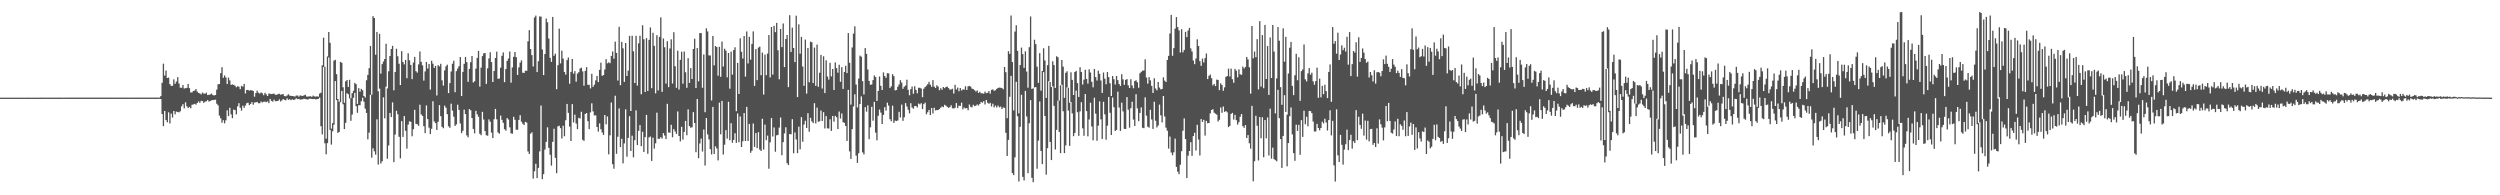 <svg xmlns="http://www.w3.org/2000/svg" width="1920" height="150"><path fill="#4f4f4f" d="M0 74.991h1v1H0zM1 74.989h1v1H1zM2 74.989h1v1H2zM3 74.989h1v1H3zM4 74.991h1v1H4zM5 74.989h1v1H5zM6 74.989h1v1H6zM7 74.991h1v1H7zM8 74.991h1v1H8zM9 74.991h1v1H9zM10 74.989h1v1H10zM11 74.989h1v1H11zM12 74.991h1v1H12zM13 74.989h1v1H13zM14 74.989h1v1H14zM15 74.989h1v1H15zM16 74.991h1v1H16zM17 74.989h1v1H17zM18 74.989h1v1H18zM19 74.986h1v1H19zM20 74.989h1v1H20zM21 74.982h1v1H21zM22 74.989h1v1H22zM23 74.986h1v1H23zM24 74.986h1v1H24zM25 74.984h1v1H25zM26 74.984h1v1H26zM27 74.986h1v1H27zM28 74.986h1v1H28zM29 74.986h1v1H29zM30 74.984h1v1H30zM31 74.977h1v1H31zM32 74.977h1v1H32zM33 74.986h1v1H33zM34 74.977h1v1H34zM35 74.984h1v1H35zM36 74.984h1v1H36zM37 74.982h1v1H37zM38 74.986h1v1H38zM39 74.982h1v1H39zM40 74.986h1v1H40zM41 74.986h1v1H41zM42 74.979h1v1H42zM43 74.984h1v1H43zM44 74.982h1v1H44zM45 74.979h1v1H45zM46 74.982h1v1H46zM47 74.984h1v1H47zM48 74.984h1v1H48zM49 74.984h1v1H49zM50 74.977h1v1H50zM51 74.977h1v1H51zM52 74.973h1v1H52zM53 74.973h1v1H53zM54 74.977h1v1H54zM55 74.975h1v1H55zM56 74.982h1v1H56zM57 74.97h1v1H57zM58 74.975h1v1H58zM59 74.975h1v1H59zM60 74.979h1v1H60zM61 74.977h1v1H61zM62 74.982h1v1H62zM63 74.979h1v1H63zM64 74.968h1v1H64zM65 74.973h1v1H65zM66 74.968h1v1H66zM67 74.97h1v1H67zM68 74.975h1v1H68zM69 74.979h1v1H69zM70 74.979h1v1H70zM71 74.968h1v1H71zM72 74.968h1v1H72zM73 74.975h1v1H73zM74 74.966h1v1H74zM75 74.97h1v1H75zM76 74.968h1v1H76zM77 74.975h1v1H77zM78 74.973h1v1H78zM79 74.963h1v1H79zM80 74.975h1v1H80zM81 74.968h1v1H81zM82 74.97h1v1H82zM83 74.966h1v1H83zM84 74.963h1v1H84zM85 74.966h1v1H85zM86 74.959h1v1H86zM87 74.968h1v1H87zM88 74.963h1v1H88zM89 74.963h1v1H89zM90 74.952h1v1H90zM91 74.97h1v1H91zM92 74.97h1v1H92zM93 74.968h1v1H93zM94 74.968h1v1H94zM95 74.961h1v1H95zM96 74.963h1v1H96zM97 74.977h1v1H97zM98 74.97h1v1H98zM99 74.954h1v1H99zM100 74.963h1v1H100zM101 74.963h1v1H101zM102 74.963h1v1H102zM103 74.97h1v1H103zM104 74.966h1v1H104zM105 74.966h1v1H105zM106 74.966h1v1H106zM107 74.973h1v1H107zM108 74.961h1v1H108zM109 74.968h1v1H109zM110 74.961h1v1H110zM111 74.968h1v1H111zM112 74.966h1v1H112zM113 74.963h1v1H113zM114 74.97h1v1H114zM115 74.975h1v1H115zM116 74.966h1v1H116zM117 74.957h1v1H117zM118 74.957h1v1H118zM119 74.959h1v1H119zM120 74.961h1v1H120zM121 74.957h1v1H121zM122 74.881h1v1H122zM123 73.833h1v2.186H123zM124 63.579h1v24.019H124zM125 48.882h1v48.011H125zM126 58.04h1v27.21H126zM127 54.149h1v38.08H127zM128 59.912h1v34.017H128zM129 59.601h1v26.661H129zM130 64.606h1v30.234H130zM131 65.957h1v21.3H131zM132 65.893h1v24.381H132zM133 60.915h1v24.342H133zM134 64.35h1v23.452H134zM135 62.636h1v23.051H135zM136 59.251h1v26.791H136zM137 64.144h1v22.17H137zM138 67.344h1v18.109H138zM139 67.451h1v14.216H139zM140 65.213h1v14.804H140zM141 67.994h1v15.253H141zM142 67.728h1v10.851H142zM143 67.479h1v14.122H143zM144 64.455h1v18.478H144zM145 67.694h1v14.42H145zM146 70.988h1v12.204H146zM147 70.958h1v9.519H147zM148 69.912h1v10.259H148zM149 69.601h1v10.174H149zM150 68.413h1v11.987H150zM151 70.331h1v8.787H151zM152 71.386h1v6.551H152zM153 71.754h1v7.24H153zM154 72.519h1v4.958H154zM155 71.075h1v6.606H155zM156 71.848h1v7.208H156zM157 71.988h1v6.107H157zM158 71.166h1v6.649H158zM159 73.036h1v3.813H159zM160 72.798h1v5.209H160zM161 72.48h1v5.086H161zM162 71.853h1v5.164H162zM163 73.009h1v3.852H163zM164 73.325h1v3.436H164zM165 72.974h1v3.532H165zM166 68.793h1v10.893H166zM167 64.785h1v16.171H167zM168 64.487h1v24.299H168zM169 56.232h1v34.571H169zM170 51.615h1v42.623H170zM171 59.747h1v32.55H171zM172 57.9h1v36.809H172zM173 59.507h1v32.923H173zM174 64.533h1v20.181H174zM175 59.589h1v29.572H175zM176 61.764h1v21.041H176zM177 65.17h1v22.692H177zM178 64.803h1v25.965H178zM179 65.199h1v18.977H179zM180 65.778h1v18.794H180zM181 67.035h1v20.822H181zM182 66.273h1v15.425H182zM183 66.582h1v12.655H183zM184 68.438h1v14.326H184zM185 65.936h1v19.032H185zM186 66.579h1v14.562H186zM187 64.437h1v18.411H187zM188 71.796h1v9.229H188zM189 69.072h1v10.19H189zM190 69.044h1v9.874H190zM191 69.608h1v11.112H191zM192 69.232h1v10.611H192zM193 69.408h1v9.055H193zM194 69.855h1v10.604H194zM195 74.245h1v4.495H195zM196 71.452h1v7.093H196zM197 69.63h1v8.645H197zM198 71.228h1v8.052H198zM199 71.828h1v7.48H199zM200 70.974h1v6.979H200zM201 71.613h1v7.093H201zM202 73.128h1v5.054H202zM203 71.249h1v6.784H203zM204 72.466h1v5.985H204zM205 73.732h1v4.097H205zM206 71.77h1v7.43H206zM207 72.098h1v3.891H207zM208 72.265h1v5.209H208zM209 72.089h1v6.006H209zM210 71.83h1v4.715H210zM211 72.821h1v4.907H211zM212 72.791h1v4.871H212zM213 72.318h1v5.191H213zM214 71.967h1v4.379H214zM215 72.725h1v5.203H215zM216 72.462h1v4.626H216zM217 72.279h1v3.788H217zM218 73.757h1v2.955H218zM219 73.991h1v3.044H219zM220 73.327h1v2.181H220zM221 72.421h1v4.23H221zM222 73.363h1v2.893H222zM223 73.638h1v3.291H223zM224 73.707h1v2.568H224zM225 73.867h1v2.863H225zM226 74.199h1v2.222H226zM227 73.43h1v2.049H227zM228 73.327h1v2.786H228zM229 74.242h1v1.698H229zM230 73.283h1v3.234H230zM231 73.517h1v2.85H231zM232 73.718h1v2.515H232zM233 73.185h1v2.586H233zM234 72.768h1v3.358H234zM235 74.135h1v2.094H235zM236 74.176h1v2.314H236zM237 74.05h1v1.774H237zM238 73.906h1v1.902H238zM239 74.432h1v1.527H239zM240 73.446h1v2.673H240zM241 74.036h1v1.87H241zM242 74.258h1v2.131H242zM243 73.917h1v2.193H243zM244 74.224h1v1.694H244zM245 71.873h1v3.085H245zM246 71.201h1v25.777H246zM247 50.189h1v53.01H247zM248 28.938h1v22.581H248zM249 51.292h1v58.75H249zM250 106.475h1v12.042H250zM251 43.355h1v66.553H251zM252 24.58h1v19.551H252zM253 32.879h1v66.855H253zM254 98.763h1v12.312H254zM255 94.552h1v6.24H255zM256 46.564h1v49.199H256zM257 45.948h1v16.287H257zM258 57.001h1v19.901H258zM259 76.028h1v26.061H259zM260 78.172h1v23.086H260zM261 47.498h1v30.993H261zM262 48.203h1v21.636H262zM263 67.035h1v13.037H263zM264 78.834h1v20.289H264zM265 62.476h1v31.866H265zM266 61.425h1v10.178H266zM267 66.742h1v5.58H267zM268 61.288h1v14.264H268zM269 75.426h1v17.368H269zM270 71.56h1v16.427H270zM271 69.745h1v5.37H271zM272 63.643h1v7.702H272zM273 64.648h1v16.88H273zM274 79.77h1v6.855H274zM275 67.699h1v13.083H275zM276 70.436h1v10.407H276zM277 68.271h1v9.474H277zM278 69.312h1v5.736H278zM279 73.78h1v4.301H279zM280 74.899h1v8.574H280zM281 61.645h1v25.081H281zM282 57.527h1v49.504H282zM283 52.352h1v49.542H283zM284 35.282h1v37.598H284zM285 72.762h1v48.325H285zM286 12.38h1v101.471H286zM287 13.799h1v102.424H287zM288 42.043h1v76.732H288zM289 24.502h1v67.157H289zM290 70.077h1v56.284H290zM291 25.98h1v42.123H291zM292 56.554h1v69.046H292zM293 49.237h1v74.658H293zM294 47.25h1v27.48H294zM295 45.337h1v45.543H295zM296 33.607h1v32.977H296zM297 67.909h1v53.974H297zM298 54.733h1v56.984H298zM299 42.989h1v43.742H299zM300 37.646h1v52.245H300zM301 35.161h1v43.467H301zM302 69.363h1v55.153H302zM303 55.316h1v48.08H303zM304 37.45h1v47.656H304zM305 43.222h1v44.534H305zM306 48.953h1v56.127H306zM307 65.33h1v56.254H307zM308 39.246h1v53.806H308zM309 47.63h1v57.549H309zM310 49.459h1v39.663H310zM311 46.044h1v54.399H311zM312 60.063h1v54.088H312zM313 40.919h1v54.79H313zM314 46.278h1v46.832H314zM315 49.878h1v43.728H315zM316 60.773h1v43.882H316zM317 48.033h1v51.17H317zM318 43.666h1v40.737H318zM319 54.668h1v40.485H319zM320 55.751h1v39.702H320zM321 49.445h1v47.189H321zM322 39.519h1v40.915H322zM323 47.482h1v40.375H323zM324 50.166h1v38.887H324zM325 61.917h1v34.992H325zM326 54.829h1v47.395H326zM327 47.61h1v33.394H327zM328 52.654h1v38.851H328zM329 49.157h1v48.899H329zM330 68.82h1v34.134H330zM331 46.646h1v52.25H331zM332 48.882h1v28.915H332zM333 52.18h1v41.032H333zM334 50.647h1v43.902H334zM335 73.306h1v26.501H335zM336 50.068h1v43.419H336zM337 50.981h1v29.743H337zM338 49.02h1v40.167H338zM339 61.704h1v35.704H339zM340 65.739h1v32.758H340zM341 54.078h1v27.072H341zM342 50.963h1v31.774H342zM343 49.656h1v38.031H343zM344 71.471h1v25.535H344zM345 63.851h1v34.317H345zM346 54.886h1v24.715H346zM347 48.937h1v36.024H347zM348 46.642h1v42.975H348zM349 70.789h1v25.933H349zM350 54.623h1v40.929H350zM351 52.666h1v27.77H351zM352 50.855h1v33.598H352zM353 43.776h1v51.066H353zM354 73.775h1v28.478H354zM355 55.174h1v45.285H355zM356 49.052h1v35.159H356zM357 43.748h1v43.854H357zM358 47.701h1v56.29H358zM359 62.828h1v42.655H359zM360 52.885h1v30.895H360zM361 47.745h1v36.935H361zM362 42.995h1v47.704H362zM363 63.311h1v35.688H363zM364 62.476h1v39.996H364zM365 52.707h1v32.444H365zM366 44.447h1v43.346H366zM367 39.141h1v50.51H367zM368 66.52h1v36.176H368zM369 51.986h1v51.822H369zM370 43.101h1v42.804H370zM371 41.006h1v50.803H371zM372 40.691h1v59.988H372zM373 64.421h1v39.478H373zM374 52.457h1v51.797H374zM375 44.918h1v46.809H375zM376 40.118h1v53.351H376zM377 47.676h1v54.143H377zM378 62.993h1v43.017H378zM379 54.467h1v37.132H379zM380 44.499h1v39.187H380zM381 39.672h1v51.957H381zM382 60.521h1v41.229H382zM383 60.297h1v42.401H383zM384 51.963h1v36.83H384zM385 42.844h1v49.215H385zM386 40.26h1v54.072H386zM387 63.091h1v36.116H387zM388 53.059h1v47.299H388zM389 46.761h1v43.93H389zM390 44.934h1v46.843H390zM391 39.594h1v58.212H391zM392 63.501h1v38.888H392zM393 51.826h1v50.874H393zM394 43.611h1v46.072H394zM395 39.928h1v52.094H395zM396 43.904h1v55.727H396zM397 57.552h1v42.124H397zM398 51.748h1v40.375H398zM399 48.077h1v40.387H399zM400 46.335h1v47.127H400zM401 55.79h1v39.229H401zM402 56.087h1v39.966H402zM403 54.277h1v39.311H403zM404 54.357h1v39.78H404zM405 31.734h1v84.53H405zM406 23.165h1v95.04H406zM407 37.612h1v65.099H407zM408 42.329h1v59.316H408zM409 51.041h1v86.192H409zM410 13.424h1v118.169H410zM411 11.977h1v113.811H411zM412 55.334h1v81.454H412zM413 46.994h1v81.96H413zM414 12.595h1v103.655H414zM415 12.783h1v68.273H415zM416 37.976h1v99.646H416zM417 57.667h1v76.119H417zM418 41.533h1v73.346H418zM419 14.227h1v94.735H419zM420 17.077h1v80.691H420zM421 29.606h1v83.946H421zM422 44.415h1v74.452H422zM423 47.525h1v79.671H423zM424 13.014h1v95.925H424zM425 42.865h1v56.022H425zM426 41.215h1v80.002H426zM427 68.511h1v64.53H427zM428 50.059h1v47.002H428zM429 21.973h1v74.568H429zM430 48.679h1v49.741H430zM431 38.926h1v67.457H431zM432 45h1v51.543H432zM433 55.231h1v49.428H433zM434 57.289h1v35.088H434zM435 46.181h1v33.616H435zM436 44.16h1v42.515H436zM437 64.311h1v32.848H437zM438 55.186h1v53.127H438zM439 45.261h1v34.706H439zM440 56.593h1v37.446H440zM441 54.643h1v33.447H441zM442 62.723h1v32.14H442zM443 56.456h1v42.717H443zM444 55.426h1v35.065H444zM445 52.654h1v38.382H445zM446 51.988h1v33.829H446zM447 54.852h1v52.532H447zM448 65.838h1v42.344H448zM449 54.474h1v33.026H449zM450 51.563h1v35.234H450zM451 65.11h1v27.984H451zM452 65.147h1v34.029H452zM453 67.9h1v18.418H453zM454 56.699h1v22.657H454zM455 66.662h1v18.874H455zM456 65.03h1v23.642H456zM457 61.732h1v26.83H457zM458 58.292h1v39.185H458zM459 63.036h1v38.009H459zM460 53.641h1v41.14H460zM461 48.12h1v51.133H461zM462 58.216h1v43.555H462zM463 57.671h1v45.965H463zM464 53.428h1v34.907H464zM465 45.481h1v50.032H465zM466 48.637h1v40.794H466zM467 47.896h1v70.639H467zM468 48.539h1v55.411H468zM469 42.947h1v35.772H469zM470 39.539h1v86.583H470zM471 45.042h1v84.535H471zM472 32.014h1v41.492H472zM473 40.663h1v77.48H473zM474 61.826h1v43.193H474zM475 20.583h1v62.664H475zM476 65.408h1v47.526H476zM477 32.133h1v74.477H477zM478 37.104h1v88.338H478zM479 62.883h1v47.222H479zM480 33.03h1v50.938H480zM481 58.351h1v61.962H481zM482 54.231h1v51.726H482zM483 27.473h1v61.746H483zM484 85.234h1v30.724H484zM485 27.429h1v76.775H485zM486 39.381h1v81.454H486zM487 63.764h1v43.978H487zM488 27.48h1v57.26H488zM489 65.694h1v45.734H489zM490 33.293h1v67.214H490zM491 27.438h1v68.599H491zM492 72.377h1v39.836H492zM493 19.414h1v81.821H493zM494 30.153h1v86.658H494zM495 70.642h1v34.677H495zM496 29.29h1v58.999H496zM497 69.846h1v48.259H497zM498 30.634h1v74.9H498zM499 21.091h1v83.783H499zM500 67.726h1v55.856H500zM501 25.202h1v80.56H501zM502 35.225h1v78.878H502zM503 71.702h1v38.378H503zM504 27.008h1v59.514H504zM505 69.445h1v37.203H505zM506 28.342h1v78.276H506zM507 13.319h1v92.055H507zM508 70.53h1v35.848H508zM509 29.551h1v72.687H509zM510 36.28h1v67.821H510zM511 64.227h1v42.58H511zM512 31.647h1v48.061H512zM513 66.93h1v34.871H513zM514 37.228h1v64.722H514zM515 30.215h1v65.63H515zM516 64.167h1v41.266H516zM517 24.715h1v74.454H517zM518 50.885h1v50.135H518zM519 67.429h1v35.42H519zM520 38.94h1v46.642H520zM521 68.742h1v35.684H521zM522 45.987h1v62.623H522zM523 39.711h1v57.663H523zM524 64.261h1v42.951H524zM525 39.585h1v61.737H525zM526 55.486h1v37.382H526zM527 67.417h1v36.466H527zM528 44.696h1v39.345H528zM529 63.636h1v33.257H529zM530 52.329h1v45.786H530zM531 60.661h1v37.098H531zM532 37.614h1v48.505H532zM533 29.771h1v64.74H533zM534 67.6h1v49.277H534zM535 36.898h1v39.155H535zM536 62.476h1v59.032H536zM537 25.321h1v84.886H537zM538 25.459h1v80.982H538zM539 67.376h1v49.014H539zM540 41.817h1v57.638H540zM541 86.163h1v40.976H541zM542 21.76h1v68.846H542zM543 24.14h1v79.054H543zM544 42.563h1v64.491H544zM545 42.613h1v71.943H545zM546 77.165h1v41.438H546zM547 27.599h1v54.502H547zM548 50.162h1v68.101H548zM549 35.321h1v77.082H549zM550 36.143h1v77.897H550zM551 58.118h1v65.07H551zM552 35.946h1v42.888H552zM553 58.978h1v44.203H553zM554 31.975h1v45.561H554zM555 51.075h1v67.627H555zM556 37.404h1v73.765H556zM557 38.892h1v61.053H557zM558 59.415h1v47.022H558zM559 40.681h1v37.516H559zM560 68.095h1v39.648H560zM561 39.615h1v55.008H561zM562 57.358h1v52.305H562zM563 38.461h1v68.997H563zM564 36.319h1v66.049H564zM565 85.385h1v24.351H565zM566 48.317h1v38.807H566zM567 72.196h1v37.117H567zM568 29.464h1v60.002H568zM569 39.803h1v73.067H569zM570 44.939h1v63.532H570zM571 27.715h1v59.143H571zM572 58.816h1v49.485H572zM573 24.165h1v57.903H573zM574 48.727h1v59.561H574zM575 28.26h1v66.903H575zM576 45.815h1v71.515H576zM577 33.739h1v82.035H577zM578 24.117h1v70.769H578zM579 65.991h1v46.807H579zM580 37.688h1v64.529H580zM581 61.521h1v52.262H581zM582 36.58h1v64.969H582zM583 35.797h1v79.105H583zM584 57.749h1v58.24H584zM585 40.398h1v50.858H585zM586 72.617h1v42.248H586zM587 41.924h1v53.772H587zM588 57.77h1v49.879H588zM589 41.148h1v63.001H589zM590 26.923h1v102.657H590zM591 59.484h1v49.815H591zM592 20.744h1v69.938H592zM593 57.312h1v47.494H593zM594 19.81h1v78.091H594zM595 24.699h1v91.808H595zM596 17.542h1v86.399H596zM597 38.619h1v65.031H597zM598 60.853h1v37.144H598zM599 22.279h1v67.967H599zM600 36.191h1v83.056H600zM601 18.04h1v91.11H601zM602 51.51h1v50.918H602zM603 29.977h1v67.782H603zM604 26.862h1v98.467H604zM605 66.918h1v59.877H605zM606 11.648h1v91.322H606zM607 39.908h1v63.257H607zM608 21.27h1v70.265H608zM609 36.864h1v80.888H609zM610 47.665h1v54.09H610zM611 12.032h1v95.056H611zM612 74.529h1v43.097H612zM613 18.707h1v78.56H613zM614 41.228h1v73.468H614zM615 28.315h1v61.645H615zM616 51.089h1v57.775H616zM617 65.9h1v29.737H617zM618 30.393h1v62.316H618zM619 71.864h1v26.391H619zM620 36.806h1v50.107H620zM621 63.171h1v38.011H621zM622 32h1v58.48H622zM623 32.453h1v60.73H623zM624 63.744h1v30.778H624zM625 36.559h1v42.691H625zM626 65.874h1v28.906H626zM627 34.266h1v48.347H627zM628 66.685h1v26.814H628zM629 55.863h1v37.317H629zM630 42.213h1v42.673H630zM631 67.978h1v25.006H631zM632 43.201h1v42.95H632zM633 71.471h1v27.176H633zM634 46.36h1v42.81H634zM635 58.784h1v39.796H635zM636 61.134h1v37.597H636zM637 48.301h1v43.287H637zM638 58.678h1v41.863H638zM639 52.995h1v36.111H639zM640 69.097h1v24.331H640zM641 47.946h1v41.05H641zM642 52.327h1v37.727H642zM643 55.82h1v43.273H643zM644 49.722h1v35.919H644zM645 62.769h1v28.272H645zM646 51.633h1v35.488H646zM647 68.305h1v25.521H647zM648 55.316h1v39.027H648zM649 50.546h1v46.23H649zM650 56.092h1v52.154H650zM651 25.417h1v43.627H651zM652 48.235h1v68.023H652zM653 80.322h1v41.722H653zM654 36.438h1v62.73H654zM655 25.79h1v55.973H655zM656 20.229h1v52.229H656zM657 64.936h1v54.564H657zM658 82.462h1v42.617H658zM659 60.345h1v57.355H659zM660 42.682h1v37.216H660zM661 43.545h1v30.512H661zM662 62.288h1v54.775H662zM663 72.498h1v46.08H663zM664 36.896h1v45.378H664zM665 41.393h1v44.351H665zM666 53.428h1v27.443H666zM667 62.173h1v44.722H667zM668 65.112h1v32.687H668zM669 64.863h1v17.155H669zM670 61.526h1v31.174H670zM671 57.935h1v20.302H671zM672 59.187h1v42.658H672zM673 77.506h1v30.261H673zM674 69.832h1v19.112H674zM675 58.717h1v25.379H675zM676 65.879h1v20.62H676zM677 69.09h1v26.118H677zM678 55.577h1v32.687H678zM679 58.42h1v23.854H679zM680 59.798h1v25.136H680zM681 56.234h1v22.614H681zM682 56.351h1v24.756H682zM683 67.639h1v23.932H683zM684 66.298h1v26.821H684zM685 56.921h1v24.225H685zM686 58.479h1v35.898H686zM687 69.422h1v23.221H687zM688 69.12h1v23.871H688zM689 66.623h1v25.887H689zM690 64.854h1v21.03H690zM691 61.615h1v28.595H691zM692 63.38h1v16.949H692zM693 68.216h1v24.631H693zM694 66.586h1v23.495H694zM695 65.655h1v13.561H695zM696 61.164h1v20.579H696zM697 68.996h1v15.29H697zM698 73.183h1v13.866H698zM699 68.461h1v10.817H699zM700 66.465h1v16.109H700zM701 72.011h1v11.483H701zM702 66.27h1v15.221H702zM703 69.01h1v12.378H703zM704 71.626h1v10.888H704zM705 67.387h1v12.151H705zM706 67.422h1v12.737H706zM707 67.996h1v11.27H707zM708 74.636h1v9.165H708zM709 68.124h1v11.861H709zM710 66.882h1v11.978H710zM711 65.815h1v21.957H711zM712 64.673h1v21.559H712zM713 62.874h1v21.572H713zM714 65.039h1v23.344H714zM715 66.673h1v16.294H715zM716 61.562h1v25.569H716zM717 66.506h1v16.249H717zM718 67.513h1v17.343H718zM719 65.527h1v19.023H719zM720 66.433h1v18.105H720zM721 69.292h1v14.459H721zM722 67.742h1v14.935H722zM723 68.93h1v12.84H723zM724 66.836h1v15.491H724zM725 67.696h1v12.776H725zM726 66.749h1v14.461H726zM727 66.499h1v15.537H727zM728 67.655h1v15.246H728zM729 68.877h1v13.365H729zM730 68.635h1v12.193H730zM731 68.172h1v14.985H731zM732 71.812h1v11.554H732zM733 65.133h1v17.594H733zM734 68.717h1v10.449H734zM735 67.291h1v15.708H735zM736 70.068h1v11.131H736zM737 67.582h1v13.797H737zM738 69.47h1v9.38H738zM739 68.639h1v15.331H739zM740 68.793h1v13.786H740zM741 66.232h1v17.068H741zM742 69.095h1v13.859H742zM743 66.33h1v18.366H743zM744 65.966h1v14.314H744zM745 66.534h1v15.56H745zM746 68.033h1v14.45H746zM747 68.477h1v12.016H747zM748 69.294h1v12.202H748zM749 70.308h1v10.89H749zM750 69.493h1v10.748H750zM751 71.375h1v9.689H751zM752 70.461h1v9.391H752zM753 71.69h1v6.599H753zM754 71.631h1v7.26H754zM755 71.995h1v5.708H755zM756 70.351h1v9.904H756zM757 71.507h1v5.278H757zM758 71.274h1v7.606H758zM759 69.91h1v9.794H759zM760 71.903h1v7.057H760zM761 69.033h1v12.712H761zM762 68.616h1v11.037H762zM763 69.72h1v12.742H763zM764 69.324h1v11.785H764zM765 68.248h1v14.294H765zM766 67.552h1v13.504H766zM767 67.223h1v15.132H767zM768 67.374h1v14.493H768zM769 67.66h1v16.116H769zM770 68.534h1v13.967H770zM771 51.462h1v31.382H771zM772 55.44h1v46.558H772zM773 90.782h1v29.041H773zM774 39.308h1v68.093H774zM775 41.345h1v33.007H775zM776 11.948h1v46.312H776zM777 47.672h1v85.221H777zM778 84.778h1v49.744H778zM779 24.255h1v96.574H779zM780 19.425h1v43.378H780zM781 38.995h1v50.288H781zM782 87.04h1v52.342H782zM783 49.963h1v47.414H783zM784 36.578h1v36.218H784zM785 41.588h1v94.249H785zM786 52.139h1v86.478H786zM787 39.441h1v30.375H787zM788 54.941h1v34.502H788zM789 67.328h1v65.663H789zM790 36.269h1v58.377H790zM791 12.669h1v64.243H791zM792 68.287h1v68.261H792zM793 67.847h1v72.065H793zM794 30.505h1v36.692H794zM795 33.902h1v32.948H795zM796 51.233h1v78.375H796zM797 63.629h1v44.34H797zM798 40.8h1v37.118H798zM799 69.637h1v46.277H799zM800 54.506h1v71.548H800zM801 37.058h1v18.359H801zM802 46.454h1v42.641H802zM803 75.231h1v58.905H803zM804 50.077h1v63.72H804zM805 35.218h1v27.175H805zM806 62.913h1v46.171H806zM807 66.87h1v56.041H807zM808 47.038h1v19.279H808zM809 49.976h1v31.352H809zM810 67.518h1v47.277H810zM811 43.213h1v56.548H811zM812 43.961h1v33.309H812zM813 77.266h1v24.052H813zM814 65.517h1v52.088H814zM815 46.069h1v19.038H815zM816 51.146h1v34.303H816zM817 75.156h1v42.445H817zM818 55.911h1v55.748H818zM819 54.719h1v12.415H819zM820 67.367h1v17.556H820zM821 78.852h1v33.182H821zM822 55.524h1v22.849H822zM823 61.336h1v25.763H823zM824 72.945h1v31.646H824zM825 55.316h1v46.793H825zM826 54.403h1v15.191H826zM827 63.853h1v22.305H827zM828 74.432h1v29.913H828zM829 51.631h1v33.927H829zM830 55.3h1v23.204H830zM831 64.918h1v33.658H831zM832 61.187h1v43.088H832zM833 53.618h1v18.64H833zM834 60.606h1v24.754H834zM835 64.211h1v40.506H835zM836 53.24h1v38.514H836zM837 55.726h1v23.195H837zM838 62.803h1v34.301H838zM839 67.085h1v40.65H839zM840 52.97h1v22.08H840zM841 59.184h1v28.096H841zM842 61.835h1v46.32H842zM843 54.266h1v42.248H843zM844 56.694h1v21.172H844zM845 61.81h1v29.849H845zM846 71.361h1v35.416H846zM847 55.708h1v22.492H847zM848 60.439h1v27.379H848zM849 64.712h1v42.568H849zM850 55.339h1v41.181H850zM851 59.237h1v15.223H851zM852 63.947h1v22.68H852zM853 73.732h1v29.966H853zM854 58.347h1v16.548H854zM855 60.857h1v21.474H855zM856 64.938h1v35.633H856zM857 58.308h1v41.465H857zM858 61.535h1v8.876H858zM859 64.584h1v17.981H859zM860 65.989h1v34.555H860zM861 56.994h1v21.851H861zM862 60.935h1v24.61H862zM863 65.144h1v33.807H863zM864 61.331h1v37.734H864zM865 60.745h1v13.808H865zM866 65.513h1v18.769H866zM867 67.559h1v30.495H867zM868 60.848h1v22.234H868zM869 65.65h1v12.46H869zM870 67.79h1v24.072H870zM871 62.21h1v34.571H871zM872 61.622h1v10.744H872zM873 63.178h1v20.034H873zM874 67.39h1v25.619H874zM875 56.243h1v30.469H875zM876 55.131h1v27.358H876zM877 54.282h1v43.889H877zM878 54.163h1v44.271H878zM879 45.552h1v29.198H879zM880 59.546h1v29.24H880zM881 64.275h1v33.054H881zM882 59.244h1v38.801H882zM883 61.67h1v22.676H883zM884 65.964h1v25.784H884zM885 71.413h1v27.608H885zM886 60.093h1v18.025H886zM887 67.93h1v24.832H887zM888 69.353h1v28.517H888zM889 62.94h1v33.488H889zM890 67.213h1v13.143H890zM891 68.587h1v19.982H891zM892 68.303h1v25.704H892zM893 59.393h1v14.319H893zM894 61.885h1v27.567H894zM895 62.997h1v35.047H895zM896 46.069h1v54.358H896zM897 42.908h1v71.206H897zM898 25.772h1v79.084H898zM899 11.398h1v105.752H899zM900 42.819h1v76.448H900zM901 36.967h1v80.016H901zM902 21.982h1v84.445H902zM903 13.094h1v115.049H903zM904 20.837h1v110.987H904zM905 23.367h1v110.435H905zM906 40.295h1v86.214H906zM907 22.428h1v93.696H907zM908 40.178h1v60.224H908zM909 38.315h1v52.614H909zM910 24.433h1v82.396H910zM911 28.542h1v108.208H911zM912 23.421h1v96.107H912zM913 21.384h1v94.589H913zM914 37.18h1v72.026H914zM915 39.523h1v80.174H915zM916 46.484h1v58.009H916zM917 49.306h1v52.667H917zM918 44.973h1v70.563H918zM919 30.187h1v65.674H919zM920 35.337h1v71.838H920zM921 46.951h1v72.458H921zM922 50.558h1v40.893H922zM923 45.003h1v48.629H923zM924 47.987h1v44.065H924zM925 44.705h1v59.428H925zM926 41.103h1v51.735H926zM927 60.748h1v33.937H927zM928 58.218h1v36.228H928zM929 57.232h1v29.837H929zM930 60.07h1v24.39H930zM931 65.577h1v18.299H931zM932 64.465h1v22.051H932zM933 66.122h1v21.225H933zM934 61.127h1v26.935H934zM935 61.372h1v31.957H935zM936 69.239h1v22.772H936zM937 63.975h1v18.56H937zM938 65.353h1v21.27H938zM939 69.66h1v12.181H939zM940 67.085h1v18.901H940zM941 59.024h1v26.216H941zM942 58.406h1v27.887H942zM943 52.73h1v44.91H943zM944 58.745h1v37.903H944zM945 52.677h1v34.806H945zM946 60.812h1v25.857H946zM947 63.531h1v28.338H947zM948 52.911h1v35.292H948zM949 54.325h1v37.967H949zM950 59.367h1v36.322H950zM951 53.242h1v40.59H951zM952 57.049h1v32.582H952zM953 57.52h1v30.027H953zM954 51.151h1v45.708H954zM955 52.572h1v45.621H955zM956 51.421h1v44.651H956zM957 43.721h1v62.305H957zM958 45.655h1v58.064H958zM959 51.659h1v58.371H959zM960 71.944h1v42.239H960zM961 19.984h1v61.322H961zM962 44.817h1v94.386H962zM963 39.562h1v84.253H963zM964 43.927h1v45.019H964zM965 30.07h1v66.491H965zM966 68.66h1v54.571H966zM967 16.207h1v73.71H967zM968 66.486h1v39.714H968zM969 26.935h1v63.119H969zM970 67.77h1v52.99H970zM971 19.148h1v73.087H971zM972 60.672h1v45.587H972zM973 35.403h1v54.825H973zM974 72.908h1v46.567H974zM975 28.77h1v54.676H975zM976 59.892h1v61.951H976zM977 19.176h1v94.236H977zM978 39.606h1v82.591H978zM979 87.074h1v35.965H979zM980 60.23h1v63.64H980zM981 20.787h1v48.164H981zM982 31.272h1v59.446H982zM983 66.943h1v39.872H983zM984 80.493h1v48.49H984zM985 21.776h1v82.627H985zM986 47.351h1v25.768H986zM987 28.304h1v57.64H987zM988 88.09h1v39.669H988zM989 56.403h1v53.452H989zM990 36.653h1v52.611H990zM991 32.137h1v50.389H991zM992 65.955h1v37.24H992zM993 73.045h1v44.544H993zM994 57.784h1v65.7H994zM995 41.327h1v54.42H995zM996 61.658h1v38.892H996zM997 43.977h1v51.945H997zM998 77.451h1v41.491H998zM999 54.632h1v37.645H999zM1000 53.332h1v51.845H1000zM1001 34.165h1v50.86H1001zM1002 60.944h1v34.473H1002zM1003 62.505h1v27.155H1003zM1004 56.369h1v40.641H1004zM1005 52.293h1v32.927H1005zM1006 57.394h1v27.935H1006zM1007 55.804h1v31.156H1007zM1008 62.478h1v30.852H1008zM1009 65.094h1v35.924H1009zM1010 62.295h1v38.65H1010zM1011 51.945h1v43.179H1011zM1012 75.101h1v23.205H1012zM1013 60.363h1v39.746H1013zM1014 74.771h1v23.541H1014zM1015 65.874h1v27.633H1015zM1016 72.37h1v22.399H1016zM1017 65.069h1v26.095H1017zM1018 69.99h1v24.081H1018zM1019 75.332h1v24.892H1019zM1020 55.234h1v37.002H1020zM1021 49.471h1v35.248H1021zM1022 78.166h1v25.844H1022zM1023 20.792h1v72.027H1023zM1024 33.607h1v93.431H1024zM1025 31.588h1v107.819H1025zM1026 41.203h1v42.833H1026zM1027 25.113h1v94.186H1027zM1028 46.037h1v78.355H1028zM1029 41.814h1v61.769H1029zM1030 34.79h1v76.418H1030zM1031 38.489h1v87.924H1031zM1032 36.66h1v78.24H1032zM1033 39.594h1v71.211H1033zM1034 28.258h1v71.325H1034zM1035 49.654h1v65.661H1035zM1036 24.648h1v82.904H1036zM1037 58.406h1v45.118H1037zM1038 49.265h1v64.912H1038zM1039 39.182h1v69.268H1039zM1040 40.354h1v69.538H1040zM1041 32.449h1v52.11H1041zM1042 58.852h1v48.833H1042zM1043 28.619h1v61.018H1043zM1044 47.495h1v48.478H1044zM1045 44.479h1v54.459H1045zM1046 37.246h1v50.055H1046zM1047 40.432h1v63.731H1047zM1048 45.303h1v47.242H1048zM1049 48.157h1v59.075H1049zM1050 47.333h1v45.438H1050zM1051 59.516h1v49.092H1051zM1052 55.28h1v43.916H1052zM1053 57.811h1v41.147H1053zM1054 62.585h1v48.682H1054zM1055 53.954h1v55.876H1055zM1056 64.217h1v48.698H1056zM1057 55.506h1v43.076H1057zM1058 55.22h1v55.077H1058zM1059 55.797h1v35.878H1059zM1060 58.575h1v36.853H1060zM1061 54.538h1v43.5H1061zM1062 45.547h1v62.3H1062zM1063 49.205h1v48.645H1063zM1064 42.677h1v38.667H1064zM1065 48.976h1v44.17H1065zM1066 51.286h1v27.759H1066zM1067 55.229h1v37.665H1067zM1068 52.766h1v49.181H1068zM1069 45.378h1v57.205H1069zM1070 49.567h1v49.881H1070zM1071 51.295h1v41.996H1071zM1072 56.188h1v48.32H1072zM1073 54.202h1v37.022H1073zM1074 56.01h1v48.629H1074zM1075 59.019h1v36.45H1075zM1076 53.098h1v43.555H1076zM1077 59.789h1v39.904H1077zM1078 60.054h1v32.442H1078zM1079 65.545h1v39.112H1079zM1080 49.404h1v36.669H1080zM1081 56.234h1v48.181H1081zM1082 58.708h1v38.38H1082zM1083 37.8h1v56.333H1083zM1084 21.739h1v81.792H1084zM1085 38.26h1v56.978H1085zM1086 53.19h1v61.957H1086zM1087 28.033h1v69.789H1087zM1088 37.816h1v76.21H1088zM1089 36.479h1v65.028H1089zM1090 43.95h1v62.38H1090zM1091 43.167h1v65.583H1091zM1092 37.516h1v63.415H1092zM1093 43.412h1v58.015H1093zM1094 34.893h1v63.074H1094zM1095 50.519h1v67.759H1095zM1096 36.198h1v71.659H1096zM1097 47.385h1v61.444H1097zM1098 36.825h1v77.114H1098zM1099 39.752h1v72.939H1099zM1100 57.543h1v49.092H1100zM1101 32.584h1v63.241H1101zM1102 42.776h1v64.951H1102zM1103 37.429h1v58.146H1103zM1104 39.466h1v65.635H1104zM1105 45.463h1v60.559H1105zM1106 29.416h1v79.515H1106zM1107 43.124h1v65.104H1107zM1108 26.594h1v83.905H1108zM1109 36.806h1v64.067H1109zM1110 37.189h1v44.467H1110zM1111 56.342h1v53.434H1111zM1112 35.671h1v70.519H1112zM1113 53.654h1v39.663H1113zM1114 54.442h1v46.542H1114zM1115 53.776h1v52.831H1115zM1116 61.697h1v39.451H1116zM1117 52.27h1v36.839H1117zM1118 63.002h1v28.512H1118zM1119 64.089h1v28.872H1119zM1120 58.012h1v39.114H1120zM1121 66.332h1v32.454H1121zM1122 49.487h1v51.051H1122zM1123 72.375h1v19.471H1123zM1124 55.92h1v35.681H1124zM1125 68.294h1v33.205H1125zM1126 58.836h1v32.921H1126zM1127 65.531h1v30.064H1127zM1128 61.311h1v25.777H1128zM1129 60.397h1v31.415H1129zM1130 65.847h1v15.976H1130zM1131 44.25h1v49.119H1131zM1132 69.475h1v23.351H1132zM1133 52.455h1v19.679H1133zM1134 64.114h1v30.838H1134zM1135 56.873h1v32.552H1135zM1136 57.939h1v30.785H1136zM1137 63.741h1v20.581H1137zM1138 66.158h1v21.664H1138zM1139 63.384h1v17.599H1139zM1140 66.907h1v17.91H1140zM1141 66.026h1v21.241H1141zM1142 59.754h1v26.516H1142zM1143 60.624h1v27.942H1143zM1144 65.671h1v25.02H1144zM1145 48.301h1v45.232H1145zM1146 53.996h1v39.975H1146zM1147 20.764h1v74.051H1147zM1148 44.6h1v59.336H1148zM1149 46.735h1v54.928H1149zM1150 44.073h1v40.075H1150zM1151 63.464h1v37.675H1151zM1152 51.64h1v74.006H1152zM1153 32.114h1v72.488H1153zM1154 34.467h1v82.362H1154zM1155 53.725h1v62.729H1155zM1156 24.605h1v91.684H1156zM1157 48.354h1v46.189H1157zM1158 44.119h1v63.987H1158zM1159 51.805h1v70.122H1159zM1160 22.311h1v82.909H1160zM1161 51.402h1v33.673H1161zM1162 63.844h1v42.429H1162zM1163 67.918h1v39.382H1163zM1164 43.954h1v39.956H1164zM1165 57.36h1v42.68H1165zM1166 63.526h1v40.325H1166zM1167 45.998h1v46.761H1167zM1168 49.677h1v44.733H1168zM1169 61.48h1v40.669H1169zM1170 66.726h1v36.221H1170zM1171 51.739h1v32.955H1171zM1172 49.2h1v37.031H1172zM1173 60.45h1v44.64H1173zM1174 50.544h1v36.557H1174zM1175 49.308h1v32.3H1175zM1176 63.56h1v28.446H1176zM1177 61.308h1v26.578H1177zM1178 54.371h1v30.396H1178zM1179 55.03h1v34.944H1179zM1180 66.337h1v23.39H1180zM1181 62.91h1v27.833H1181zM1182 56.158h1v20.029H1182zM1183 54.263h1v30.297H1183zM1184 68.69h1v22.566H1184zM1185 61.553h1v20.112H1185zM1186 62.045h1v20.744H1186zM1187 69.864h1v17.665H1187zM1188 68.319h1v16.5H1188zM1189 59.427h1v17.459H1189zM1190 64.986h1v20.929H1190zM1191 72.832h1v16.022H1191zM1192 67.406h1v15.498H1192zM1193 61.702h1v15.871H1193zM1194 70.102h1v18.97H1194zM1195 71.592h1v13.319H1195zM1196 67.316h1v12.353H1196zM1197 71.745h1v10.201H1197zM1198 73.851h1v15.809H1198zM1199 70.228h1v12.834H1199zM1200 68.351h1v16.017H1200zM1201 71.459h1v12.509H1201zM1202 71.693h1v10.641H1202zM1203 65.092h1v15.335H1203zM1204 67.035h1v14.173H1204zM1205 67.58h1v14.585H1205zM1206 68.404h1v11.705H1206zM1207 68.649h1v10.524H1207zM1208 68.378h1v13.179H1208zM1209 70.711h1v10.918H1209zM1210 67.186h1v13.273H1210zM1211 67.612h1v15.196H1211zM1212 69.136h1v11.035H1212zM1213 69.088h1v13.706H1213zM1214 68.967h1v13.033H1214zM1215 68.211h1v14.729H1215zM1216 68.381h1v12.461H1216zM1217 70.351h1v10.973H1217zM1218 67.598h1v13.289H1218zM1219 69.212h1v13.426H1219zM1220 67.081h1v13.779H1220zM1221 69.527h1v10.616H1221zM1222 70.587h1v10.057H1222zM1223 69.15h1v10.778H1223zM1224 69.246h1v12.371H1224zM1225 69.807h1v11.852H1225zM1226 69.825h1v9.43H1226zM1227 69.312h1v9.13H1227zM1228 67.275h1v11.941H1228zM1229 77.403h1v30.472H1229zM1230 24.518h1v57.981H1230zM1231 23.936h1v87.649H1231zM1232 107.594h1v17.164H1232zM1233 53.014h1v67.167H1233zM1234 20.906h1v31.673H1234zM1235 22.694h1v63.481H1235zM1236 85.14h1v30.609H1236zM1237 93.302h1v14.312H1237zM1238 47.642h1v53.843H1238zM1239 41.982h1v19.022H1239zM1240 56.369h1v16.718H1240zM1241 69.049h1v33.335H1241zM1242 82.968h1v20.964H1242zM1243 45.614h1v39.647H1243zM1244 45.861h1v26.456H1244zM1245 65.945h1v10.844H1245zM1246 74.217h1v28.178H1246zM1247 63.817h1v37.757H1247zM1248 58.889h1v10.384H1248zM1249 63.551h1v8.556H1249zM1250 59.658h1v14.55H1250zM1251 72.677h1v22.61H1251zM1252 68.408h1v21.151H1252zM1253 67.623h1v8.551H1253zM1254 62.148h1v11.451H1254zM1255 63.132h1v16.397H1255zM1256 79.649h1v9.522H1256zM1257 65.357h1v17.134H1257zM1258 65.652h1v14.637H1258zM1259 65.355h1v14.086H1259zM1260 66.389h1v10.226H1260zM1261 72.462h1v7.803H1261zM1262 75.325h1v6.178H1262zM1263 73.515h1v9.426H1263zM1264 62.112h1v13.591H1264zM1265 64.455h1v19.357H1265zM1266 69.136h1v15.127H1266zM1267 66.95h1v23.394H1267zM1268 68.852h1v49.845H1268zM1269 30.569h1v38.942H1269zM1270 44.357h1v64.436H1270zM1271 40.414h1v75.617H1271zM1272 27.065h1v64.163H1272zM1273 91.713h1v25.993H1273zM1274 41.57h1v57.418H1274zM1275 44.247h1v31.281H1275zM1276 39.677h1v33.772H1276zM1277 55.044h1v66.361H1277zM1278 80.079h1v47.325H1278zM1279 22.593h1v55.11H1279zM1280 22.817h1v84.593H1280zM1281 71.292h1v41.928H1281zM1282 65.373h1v48.881H1282zM1283 51.116h1v74.507H1283zM1284 22.611h1v33.813H1284zM1285 48.752h1v48.862H1285zM1286 45.369h1v51.762H1286zM1287 83.732h1v39.399H1287zM1288 32.712h1v79.968H1288zM1289 20.709h1v45.859H1289zM1290 60.867h1v41.717H1290zM1291 60.853h1v35.567H1291zM1292 88.77h1v30.074H1292zM1293 38.395h1v49.302H1293zM1294 56.28h1v38.904H1294zM1295 52.847h1v46.23H1295zM1296 57.001h1v39.309H1296zM1297 77.488h1v40.715H1297zM1298 49.352h1v30.441H1298zM1299 46.472h1v32.165H1299zM1300 57.323h1v38.805H1300zM1301 83.105h1v22.514H1301zM1302 45.355h1v60.14H1302zM1303 47.802h1v27.061H1303zM1304 60.748h1v28.757H1304zM1305 54.396h1v33.754H1305zM1306 68.875h1v21.232H1306zM1307 54.721h1v33.754H1307zM1308 58.015h1v27.91H1308zM1309 44.064h1v32.254H1309zM1310 44.639h1v51.758H1310zM1311 81.885h1v21.012H1311zM1312 57.269h1v23.934H1312zM1313 59.253h1v18.475H1313zM1314 54.845h1v24.532H1314zM1315 64.341h1v31.344H1315zM1316 67.303h1v27.487H1316zM1317 53.606h1v31.474H1317zM1318 64.229h1v20.426H1318zM1319 48.759h1v30.123H1319zM1320 73.393h1v20.966H1320zM1321 64.465h1v32.452H1321zM1322 64.7h1v14.82H1322zM1323 59.443h1v14.948H1323zM1324 50.505h1v40.691H1324zM1325 83.769h1v11.456H1325zM1326 61.377h1v31.415H1326zM1327 65.776h1v9.725H1327zM1328 55.25h1v29.151H1328zM1329 56.396h1v32.829H1329zM1330 81.75h1v13.868H1330zM1331 67.834h1v19.753H1331zM1332 64.362h1v11.577H1332zM1333 51.286h1v24.809H1333zM1334 55.948h1v34.493H1334zM1335 70.898h1v23.768H1335zM1336 64.783h1v7.494H1336zM1337 58.736h1v20.439H1337zM1338 56.344h1v23.11H1338zM1339 75.053h1v16.022H1339zM1340 66.264h1v25.686H1340zM1341 67.795h1v8.029H1341zM1342 65.046h1v15.873H1342zM1343 55.149h1v32.275H1343zM1344 82.121h1v10.934H1344zM1345 68.378h1v28.535H1345zM1346 62.215h1v13.641H1346zM1347 53.087h1v27.265H1347zM1348 53.947h1v39.084H1348zM1349 82.002h1v12.323H1349zM1350 61.347h1v21.511H1350zM1351 59.045h1v15.793H1351zM1352 51.952h1v29.407H1352zM1353 54.792h1v36.093H1353zM1354 69.942h1v21.584H1354zM1355 64.863h1v10.41H1355zM1356 60.452h1v20.286H1356zM1357 52.467h1v27.821H1357zM1358 71.564h1v19.796H1358zM1359 68.649h1v26.716H1359zM1360 66.383h1v11.325H1360zM1361 61.913h1v21.687H1361zM1362 56.472h1v30.755H1362zM1363 81.411h1v11.106H1363zM1364 68.481h1v26.807H1364zM1365 61.835h1v17.702H1365zM1366 57.385h1v26.335H1366zM1367 54.032h1v36.198H1367zM1368 79.287h1v14.143H1368zM1369 65.973h1v18.114H1369zM1370 58.999h1v19.595H1370zM1371 54.208h1v27.645H1371zM1372 58.692h1v30.886H1372zM1373 70.869h1v21.106H1373zM1374 66.236h1v11.842H1374zM1375 58.209h1v21.536H1375zM1376 53.778h1v25.296H1376zM1377 70.379h1v18.657H1377zM1378 68.129h1v22.735H1378zM1379 65.62h1v13.117H1379zM1380 57.884h1v24.202H1380zM1381 53.556h1v29.897H1381zM1382 75.993h1v13.889H1382zM1383 66.019h1v24.55H1383zM1384 63.148h1v17.32H1384zM1385 60.196h1v20.748H1385zM1386 58.795h1v26.1H1386zM1387 76.135h1v10.385H1387zM1388 67.71h1v13.63H1388zM1389 70.029h1v17.393H1389zM1390 43.565h1v38.052H1390zM1391 37.862h1v53.916H1391zM1392 63.796h1v47.936H1392zM1393 53.471h1v41.158H1393zM1394 45.222h1v41.471H1394zM1395 60.935h1v44.253H1395zM1396 67.454h1v40.222H1396zM1397 48.489h1v44.839H1397zM1398 56.243h1v36.491H1398zM1399 66.845h1v22.559H1399zM1400 43.833h1v56.004H1400zM1401 58.894h1v32.895H1401zM1402 56.866h1v40.89H1402zM1403 66.616h1v30.282H1403zM1404 56.664h1v30.389H1404zM1405 41.661h1v53.465H1405zM1406 70.896h1v30.85H1406zM1407 59.104h1v39.437H1407zM1408 62.421h1v20.302H1408zM1409 66.634h1v34.827H1409zM1410 57.323h1v48.27H1410zM1411 46.806h1v41.705H1411zM1412 58.019h1v37.21H1412zM1413 75.087h1v18.105H1413zM1414 49.677h1v48.711H1414zM1415 54.675h1v36.178H1415zM1416 49.693h1v54.381H1416zM1417 60.118h1v36.732H1417zM1418 55.28h1v27.175H1418zM1419 50.178h1v47.297H1419zM1420 62.505h1v31.241H1420zM1421 52.185h1v50.41H1421zM1422 49.221h1v31.538H1422zM1423 62.077h1v40.277H1423zM1424 65.314h1v41.616H1424zM1425 43.575h1v41.442H1425zM1426 40.169h1v60.506H1426zM1427 68.449h1v19.485H1427zM1428 60.237h1v36.29H1428zM1429 58.447h1v36.013H1429zM1430 48.473h1v39.146H1430zM1431 57.463h1v49.341H1431zM1432 59.848h1v29.391H1432zM1433 50.162h1v38.897H1433zM1434 65.735h1v26.954H1434zM1435 51.116h1v53.429H1435zM1436 52.153h1v38.611H1436zM1437 55.714h1v36.651H1437zM1438 63.123h1v34.885H1438zM1439 66.733h1v20.98H1439zM1440 43.973h1v55.896H1440zM1441 56.188h1v35.285H1441zM1442 53.68h1v45.054H1442zM1443 59.912h1v34.534H1443zM1444 51.615h1v37.576H1444zM1445 50.766h1v53.866H1445zM1446 58.012h1v35.946H1446zM1447 47.921h1v47.828H1447zM1448 60.196h1v28.698H1448zM1449 51.118h1v40.439H1449zM1450 52.952h1v49.446H1450zM1451 58.962h1v42.106H1451zM1452 36.671h1v71.05H1452zM1453 33.27h1v58.624H1453zM1454 33.414h1v66.864H1454zM1455 74.071h1v50.271H1455zM1456 30.508h1v71.126H1456zM1457 16.935h1v80.368H1457zM1458 95.101h1v29.282H1458zM1459 9.402h1v85.067H1459zM1460 9.206h1v85.106H1460zM1461 58.587h1v75.89H1461zM1462 32.506h1v80.812H1462zM1463 49.251h1v61.163H1463zM1464 64.025h1v36.839H1464zM1465 30.778h1v59.675H1465zM1466 61.242h1v70.168H1466zM1467 38.258h1v63.509H1467zM1468 33.426h1v61.471H1468zM1469 61.404h1v48.826H1469zM1470 41.451h1v44.126H1470zM1471 46.518h1v64.832H1471zM1472 53.302h1v40.467H1472zM1473 34.49h1v73.037H1473zM1474 62.943h1v34.848H1474zM1475 11.707h1v75.151H1475zM1476 26.8h1v69.407H1476zM1477 72.471h1v38.03H1477zM1478 42.936h1v67.219H1478zM1479 50.686h1v36.601H1479zM1480 69.147h1v38.52H1480zM1481 42.043h1v49.714H1481zM1482 62.613h1v44.409H1482zM1483 45.898h1v65.123H1483zM1484 64.737h1v22.612H1484zM1485 57.472h1v56.862H1485zM1486 58.74h1v16.635H1486zM1487 59.85h1v38.549H1487zM1488 53.32h1v42.79H1488zM1489 49.134h1v41.261H1489zM1490 50.388h1v58.238H1490zM1491 41.46h1v56.267H1491zM1492 49.905h1v45.99H1492zM1493 73.846h1v15.867H1493zM1494 50.674h1v31.387H1494zM1495 59.555h1v39.856H1495zM1496 66.664h1v24.2H1496zM1497 44.559h1v50.993H1497zM1498 61.684h1v24.067H1498zM1499 43.989h1v51.366H1499zM1500 55.987h1v38.812H1500zM1501 55.68h1v55.136H1501zM1502 51.695h1v34.255H1502zM1503 65.257h1v16.912H1503zM1504 51.631h1v41.481H1504zM1505 47.603h1v35.98H1505zM1506 54.245h1v47.402H1506zM1507 49.214h1v53.472H1507zM1508 61.938h1v31.763H1508zM1509 61.027h1v39.973H1509zM1510 61.707h1v16.509H1510zM1511 56.104h1v43.147H1511zM1512 68.845h1v18.224H1512zM1513 59.152h1v30.195H1513zM1514 58.063h1v38.718H1514zM1515 61.249h1v28.235H1515zM1516 49.615h1v68.517H1516zM1517 38.857h1v46.935H1517zM1518 21.723h1v73.687H1518zM1519 94.419h1v37.222H1519zM1520 9.162h1v84.833H1520zM1521 9.979h1v103.172H1521zM1522 91.565h1v26.141H1522zM1523 15.017h1v76.287H1523zM1524 53.412h1v66.526H1524zM1525 12.946h1v80.066H1525zM1526 39.272h1v88.712H1526zM1527 30.743h1v94.85H1527zM1528 11.913h1v71.99H1528zM1529 85.657h1v29.87H1529zM1530 23.536h1v79.15H1530zM1531 51.519h1v63.294H1531zM1532 29.363h1v85.006H1532zM1533 33.451h1v82.525H1533zM1534 75.723h1v40.6H1534zM1535 20.92h1v53.721H1535zM1536 53.792h1v56.878H1536zM1537 31.817h1v61.446H1537zM1538 50.503h1v47.469H1538zM1539 21.524h1v74.122H1539zM1540 21.824h1v76.859H1540zM1541 76.039h1v28.703H1541zM1542 23.57h1v59.523H1542zM1543 56.3h1v50.252H1543zM1544 30.544h1v67.69H1544zM1545 54.243h1v46.022H1545zM1546 44.623h1v57.471H1546zM1547 29.082h1v64.57H1547zM1548 87.385h1v19.808H1548zM1549 31.089h1v59.13H1549zM1550 60.354h1v50.481H1550zM1551 34.085h1v62.71H1551zM1552 40.079h1v59.65H1552zM1553 70.068h1v32.33H1553zM1554 34.284h1v42.162H1554zM1555 70.61h1v39.16H1555zM1556 23.623h1v58.319H1556zM1557 61.816h1v38.538H1557zM1558 30.265h1v63.806H1558zM1559 31.279h1v67.244H1559zM1560 63.174h1v40.291H1560zM1561 27.164h1v52.565H1561zM1562 70.615h1v31.847H1562zM1563 30.121h1v42.002H1563zM1564 66.277h1v38.089H1564zM1565 38.99h1v62.305H1565zM1566 32.872h1v57.425H1566zM1567 68.204h1v33.038H1567zM1568 37.685h1v49.098H1568zM1569 74.76h1v31.708H1569zM1570 35.703h1v49.029H1570zM1571 51.137h1v49.547H1571zM1572 66.52h1v36.736H1572zM1573 42.81h1v44.419H1573zM1574 66.085h1v33.756H1574zM1575 37.493h1v51.998H1575zM1576 79.445h1v19.261H1576zM1577 41.364h1v47.145H1577zM1578 45.181h1v51.588H1578zM1579 67.191h1v30.053H1579zM1580 38.331h1v49.299H1580zM1581 62.892h1v33.484H1581zM1582 42.35h1v36.28H1582zM1583 75.627h1v20.023H1583zM1584 38.976h1v51.819H1584zM1585 38.262h1v48.807H1585zM1586 60.155h1v36.304H1586zM1587 45.007h1v39.251H1587zM1588 74.812h1v18.876H1588zM1589 40.974h1v33.33H1589zM1590 65.321h1v28.647H1590zM1591 57.772h1v37.125H1591zM1592 44.552h1v39.633H1592zM1593 63.409h1v29.57H1593zM1594 43.735h1v47.674H1594zM1595 73.725h1v21.202H1595zM1596 49.814h1v32.021H1596zM1597 56.028h1v40.053H1597zM1598 65.236h1v28.801H1598zM1599 50.063h1v44.761H1599zM1600 61.196h1v34.981H1600zM1601 54.822h1v33.49H1601zM1602 81.377h1v12.136H1602zM1603 53.982h1v31.549H1603zM1604 54.021h1v40.815H1604zM1605 58.697h1v34.678H1605zM1606 54.657h1v35.342H1606zM1607 68.827h1v20.199H1607zM1608 53.595h1v20.684H1608zM1609 72.83h1v17.341H1609zM1610 55.064h1v31.105H1610zM1611 54.153h1v34.005H1611zM1612 58.635h1v26.493H1612zM1613 56.259h1v32.701H1613zM1614 73.354h1v15.077H1614zM1615 57.372h1v15.555H1615zM1616 61.208h1v29.664H1616zM1617 60.368h1v23.484H1617zM1618 62.377h1v29.366H1618zM1619 59.628h1v30.89H1619zM1620 59.633h1v31.604H1620zM1621 80.498h1v13.349H1621zM1622 60.178h1v22.886H1622zM1623 65.435h1v26.487H1623zM1624 59.132h1v30.835H1624zM1625 62.103h1v31.927H1625zM1626 67.509h1v17.336H1626zM1627 57.129h1v20.767H1627zM1628 78.404h1v11.119H1628zM1629 57.15h1v24.232H1629zM1630 61.047h1v31.003H1630zM1631 54.579h1v27.031H1631zM1632 58.427h1v30.517H1632zM1633 70.555h1v14.312H1633zM1634 57.742h1v20.041H1634zM1635 65.607h1v24.791H1635zM1636 53.478h1v35.525H1636zM1637 63.474h1v29.746H1637zM1638 28.361h1v64.728H1638zM1639 43.671h1v74.136H1639zM1640 74.833h1v44.047H1640zM1641 50.926h1v35.96H1641zM1642 54.369h1v26.045H1642zM1643 71.619h1v23.454H1643zM1644 65.359h1v37.242H1644zM1645 60.077h1v16.823H1645zM1646 58.539h1v31.572H1646zM1647 70.997h1v16.494H1647zM1648 59.715h1v19.089H1648zM1649 51.199h1v31.236H1649zM1650 72.917h1v20.204H1650zM1651 59.125h1v36.439H1651zM1652 62.354h1v12.048H1652zM1653 57.868h1v28.581H1653zM1654 76.559h1v18.281H1654zM1655 65.469h1v23.829H1655zM1656 61.702h1v22.751H1656zM1657 70.963h1v18.309H1657zM1658 69.882h1v19.469H1658zM1659 61.432h1v22.197H1659zM1660 61.263h1v34.36H1660zM1661 73.153h1v21.657H1661zM1662 59.093h1v22.579H1662zM1663 55.47h1v21.165H1663zM1664 64.11h1v25.205H1664zM1665 65.9h1v23.31H1665zM1666 63.389h1v18.068H1666zM1667 62.352h1v22.209H1667zM1668 69.683h1v19.462H1668zM1669 58.525h1v24.628H1669zM1670 61.88h1v21.989H1670zM1671 70.411h1v16.688H1671zM1672 68.889h1v17.894H1672zM1673 65.451h1v16.587H1673zM1674 62.325h1v25.171H1674zM1675 67.193h1v19.744H1675zM1676 63.531h1v19.753H1676zM1677 64.964h1v17.384H1677zM1678 69.884h1v12.641H1678zM1679 64.428h1v21.037H1679zM1680 64.389h1v19.089H1680zM1681 64.689h1v18.405H1681zM1682 69.2h1v14.381H1682zM1683 66.577h1v14.369H1683zM1684 64.7h1v20.167H1684zM1685 68.848h1v14.379H1685zM1686 64.961h1v19.034H1686zM1687 68.527h1v11.392H1687zM1688 65.845h1v14.234H1688zM1689 65.435h1v19.634H1689zM1690 68.873h1v13.909H1690zM1691 64.245h1v20.483H1691zM1692 68.731h1v10.794H1692zM1693 66.046h1v18.764H1693zM1694 66.616h1v16.686H1694zM1695 63.732h1v19.595H1695zM1696 67.248h1v18.315H1696zM1697 71.752h1v8.572H1697zM1698 66.243h1v17.995H1698zM1699 67.131h1v16.409H1699zM1700 63.098h1v20.568H1700zM1701 67.902h1v18.196H1701zM1702 67.229h1v13.17H1702zM1703 66.01h1v17.741H1703zM1704 67.912h1v15.756H1704zM1705 63.151h1v22.937H1705zM1706 68.033h1v12.151H1706zM1707 66.321h1v14.429H1707zM1708 67.877h1v15.225H1708zM1709 68.413h1v15.049H1709zM1710 63.457h1v21.975H1710zM1711 68.037h1v12.275H1711zM1712 66.85h1v15.839H1712zM1713 68.568h1v13.243H1713zM1714 63.753h1v19.153H1714zM1715 67.236h1v17.945H1715zM1716 70.578h1v10.27H1716zM1717 67.28h1v14.667H1717zM1718 69.386h1v11.497H1718zM1719 64.378h1v20.188H1719zM1720 67.22h1v18.242H1720zM1721 67.886h1v13.264H1721zM1722 66.831h1v15.177H1722zM1723 70.331h1v11.669H1723zM1724 64.941h1v19.856H1724zM1725 67.181h1v13.632H1725zM1726 66.712h1v14.791H1726zM1727 70.532h1v11.57H1727zM1728 70.85h1v10.568H1728zM1729 65.181h1v18.936H1729zM1730 68.916h1v12.236H1730zM1731 66.209h1v15.935H1731zM1732 70.569h1v9.24H1732zM1733 65.904h1v14.96H1733zM1734 67.886h1v15.791H1734zM1735 69.619h1v12.721H1735zM1736 65.964h1v16.409H1736zM1737 70.525h1v8.272H1737zM1738 66.657h1v16.198H1738zM1739 67.996h1v15.084H1739zM1740 66.135h1v16.223H1740zM1741 65.891h1v16.789H1741zM1742 71.963h1v8.265H1742zM1743 67.165h1v15.711H1743zM1744 68.28h1v12.325H1744zM1745 66.035h1v16.372H1745zM1746 69.589h1v13.133H1746zM1747 71.491h1v8.167H1747zM1748 67.893h1v14.761H1748zM1749 69.477h1v10.794H1749zM1750 66.078h1v16.981H1750zM1751 69.388h1v10.208H1751zM1752 68.559h1v10.911H1752zM1753 69.395h1v12.257H1753zM1754 70.29h1v10.806H1754zM1755 67.392h1v14.731H1755zM1756 70.546h1v7.507H1756zM1757 69.617h1v10.114H1757zM1758 71.91h1v7.892H1758zM1759 69.974h1v8.94H1759zM1760 68.491h1v12.943H1760zM1761 70.924h1v8.702H1761zM1762 68.948h1v11.778H1762zM1763 71.205h1v5.489H1763zM1764 69.882h1v8.441H1764zM1765 69.804h1v10.897H1765zM1766 71.345h1v8.812H1766zM1767 69.129h1v10.847H1767zM1768 73.096h1v3.056H1768zM1769 71.04h1v8.837H1769zM1770 70.262h1v8.304H1770zM1771 69.248h1v10.806H1771zM1772 70.789h1v9.265H1772zM1773 73.013h1v4.8H1773zM1774 70.679h1v8.599H1774zM1775 70.827h1v7.459H1775zM1776 69.418h1v10.71H1776zM1777 71.136h1v9.025H1777zM1778 72.02h1v5.837H1778zM1779 71.239h1v7.59H1779zM1780 72.283h1v6.528H1780zM1781 69.777h1v10.078H1781zM1782 71.336h1v5.356H1782zM1783 72.395h1v5.42H1783zM1784 71.906h1v6.18H1784zM1785 72.805h1v6.011H1785zM1786 70.168h1v9.462H1786zM1787 72.556h1v4.273H1787zM1788 72.56h1v5.351H1788zM1789 72.59h1v4.333H1789zM1790 70.452h1v7.846H1790zM1791 71.576h1v7.913H1791zM1792 72.473h1v5.539H1792zM1793 72.462h1v5.365H1793zM1794 73.162h1v3.452H1794zM1795 70.864h1v8.462H1795zM1796 71.53h1v7.741H1796zM1797 72.583h1v5.372H1797zM1798 72.537h1v4.422H1798zM1799 74.002h1v3.191H1799zM1800 71.395h1v7.649H1800zM1801 71.681h1v5.127H1801zM1802 72.56h1v5.406H1802zM1803 73.576h1v3.172H1803zM1804 73.071h1v3.845H1804zM1805 71.725h1v7.121H1805zM1806 72.885h1v3.802H1806zM1807 72.599h1v5.232H1807zM1808 73.679h1v2.749H1808zM1809 72.002h1v4.637H1809zM1810 71.995h1v6.526H1810zM1811 73.155h1v4.454H1811zM1812 72.672h1v4.669H1812zM1813 73.92h1v2.481H1813zM1814 72.35h1v5.882H1814zM1815 72.169h1v5.846H1815zM1816 72.942h1v4.388H1816zM1817 72.908h1v3.545H1817zM1818 74.009h1v2.271H1818zM1819 72.697h1v5.102H1819zM1820 72.274h1v4.557H1820zM1821 72.972h1v3.98H1821zM1822 73.558h1v3.046H1822zM1823 73.318h1v2.916H1823zM1824 71.368h1v6.846H1824zM1825 73.464h1v3.754H1825zM1826 73.347h1v3.619H1826zM1827 73.604h1v2.222H1827zM1828 73.837h1v2.783H1828zM1829 70.912h1v7.366H1829zM1830 73.872h1v3.335H1830zM1831 72.59h1v4.015H1831zM1832 74.567h1v1.405H1832zM1833 74.043h1v2.554H1833zM1834 72.105h1v5.738H1834zM1835 72.739h1v3.77H1835zM1836 73.329h1v3.458H1836zM1837 74.057h1v1.701H1837zM1838 72.16h1v4.738H1838zM1839 72.066h1v5.658H1839zM1840 72.656h1v4.095H1840zM1841 73.766h1v3.124H1841zM1842 74.325h1v1.122H1842zM1843 72.107h1v4.784H1843zM1844 73.679h1v4.177H1844zM1845 72.084h1v5.306H1845zM1846 73.492h1v2.195H1846zM1847 74.256h1v1.096H1847zM1848 72.837h1v4.463H1848zM1849 73.647h1v2.628H1849zM1850 72.629h1v4.463H1850zM1851 74.364h1v1.115H1851zM1852 74.117h1v1.978H1852zM1853 73.679h1v2.831H1853zM1854 73.032h1v2.818H1854zM1855 73.281h1v3.685H1855zM1856 74.574h1v1.085H1856zM1857 73.906h1v2.01H1857zM1858 73.881h1v2.442H1858zM1859 73.549h1v2.882H1859zM1860 73.682h1v2.827H1860zM1861 74.464h1v1.138H1861zM1862 74.032h1v1.81H1862zM1863 74.375h1v1.685H1863zM1864 73.81h1v2.483H1864zM1865 73.769h1v2.204H1865zM1866 74.043h1v1.543H1866zM1867 74.162h1v1.73H1867zM1868 74.499h1v1H1868zM1869 73.828h1v2.284H1869zM1870 74.281h1v1.691H1870zM1871 74.064h1v1.63H1871zM1872 74.272h1v1.449H1872zM1873 74.233h1v1.039H1873zM1874 73.945h1v1.991H1874zM1875 74.625h1v1.252H1875zM1876 74.103h1v1.588H1876zM1877 74.306h1v1.302H1877zM1878 74.368h1v1.447H1878zM1879 74.023h1v1.815H1879zM1880 74.451h1v1.051H1880zM1881 74.165h1v1.504H1881zM1882 74.771h1v1H1882zM1883 74.535h1v1.076H1883zM1884 74.286h1v1.389H1884zM1885 74.355h1v1.078H1885zM1886 74.595h1v1H1886zM1887 74.897h1v1H1887zM1888 74.469h1v1H1888zM1889 74.718h1v1H1889zM1890 74.487h1v1H1890zM1891 74.686h1v1H1891zM1892 74.801h1v1H1892zM1893 74.641h1v1H1893zM1894 74.783h1v1H1894zM1895 74.599h1v1H1895zM1896 74.769h1v1H1896zM1897 74.835h1v1H1897zM1898 74.769h1v1H1898zM1899 74.751h1v1H1899zM1900 74.712h1v1H1900zM1901 74.934h1v1H1901zM1902 74.881h1v1H1902zM1903 74.876h1v1H1903zM1904 74.833h1v1H1904zM1905 74.886h1v1H1905zM1906 74.945h1v1H1906zM1907 74.922h1v1H1907zM1908 74.963h1v1H1908zM1909 74.918h1v1H1909zM1910 74.947h1v1H1910zM1911 74.97h1v1H1911zM1912 74.979h1v1H1912zM1913 74.989h1v1H1913zM1914 150h1v1H1914zM1915 150h1v1H1915zM1916 150h1v1H1916zM1917 150h1v1H1917zM1918 150h1v1H1918zM1919 150h1v1H1919z"/></svg>